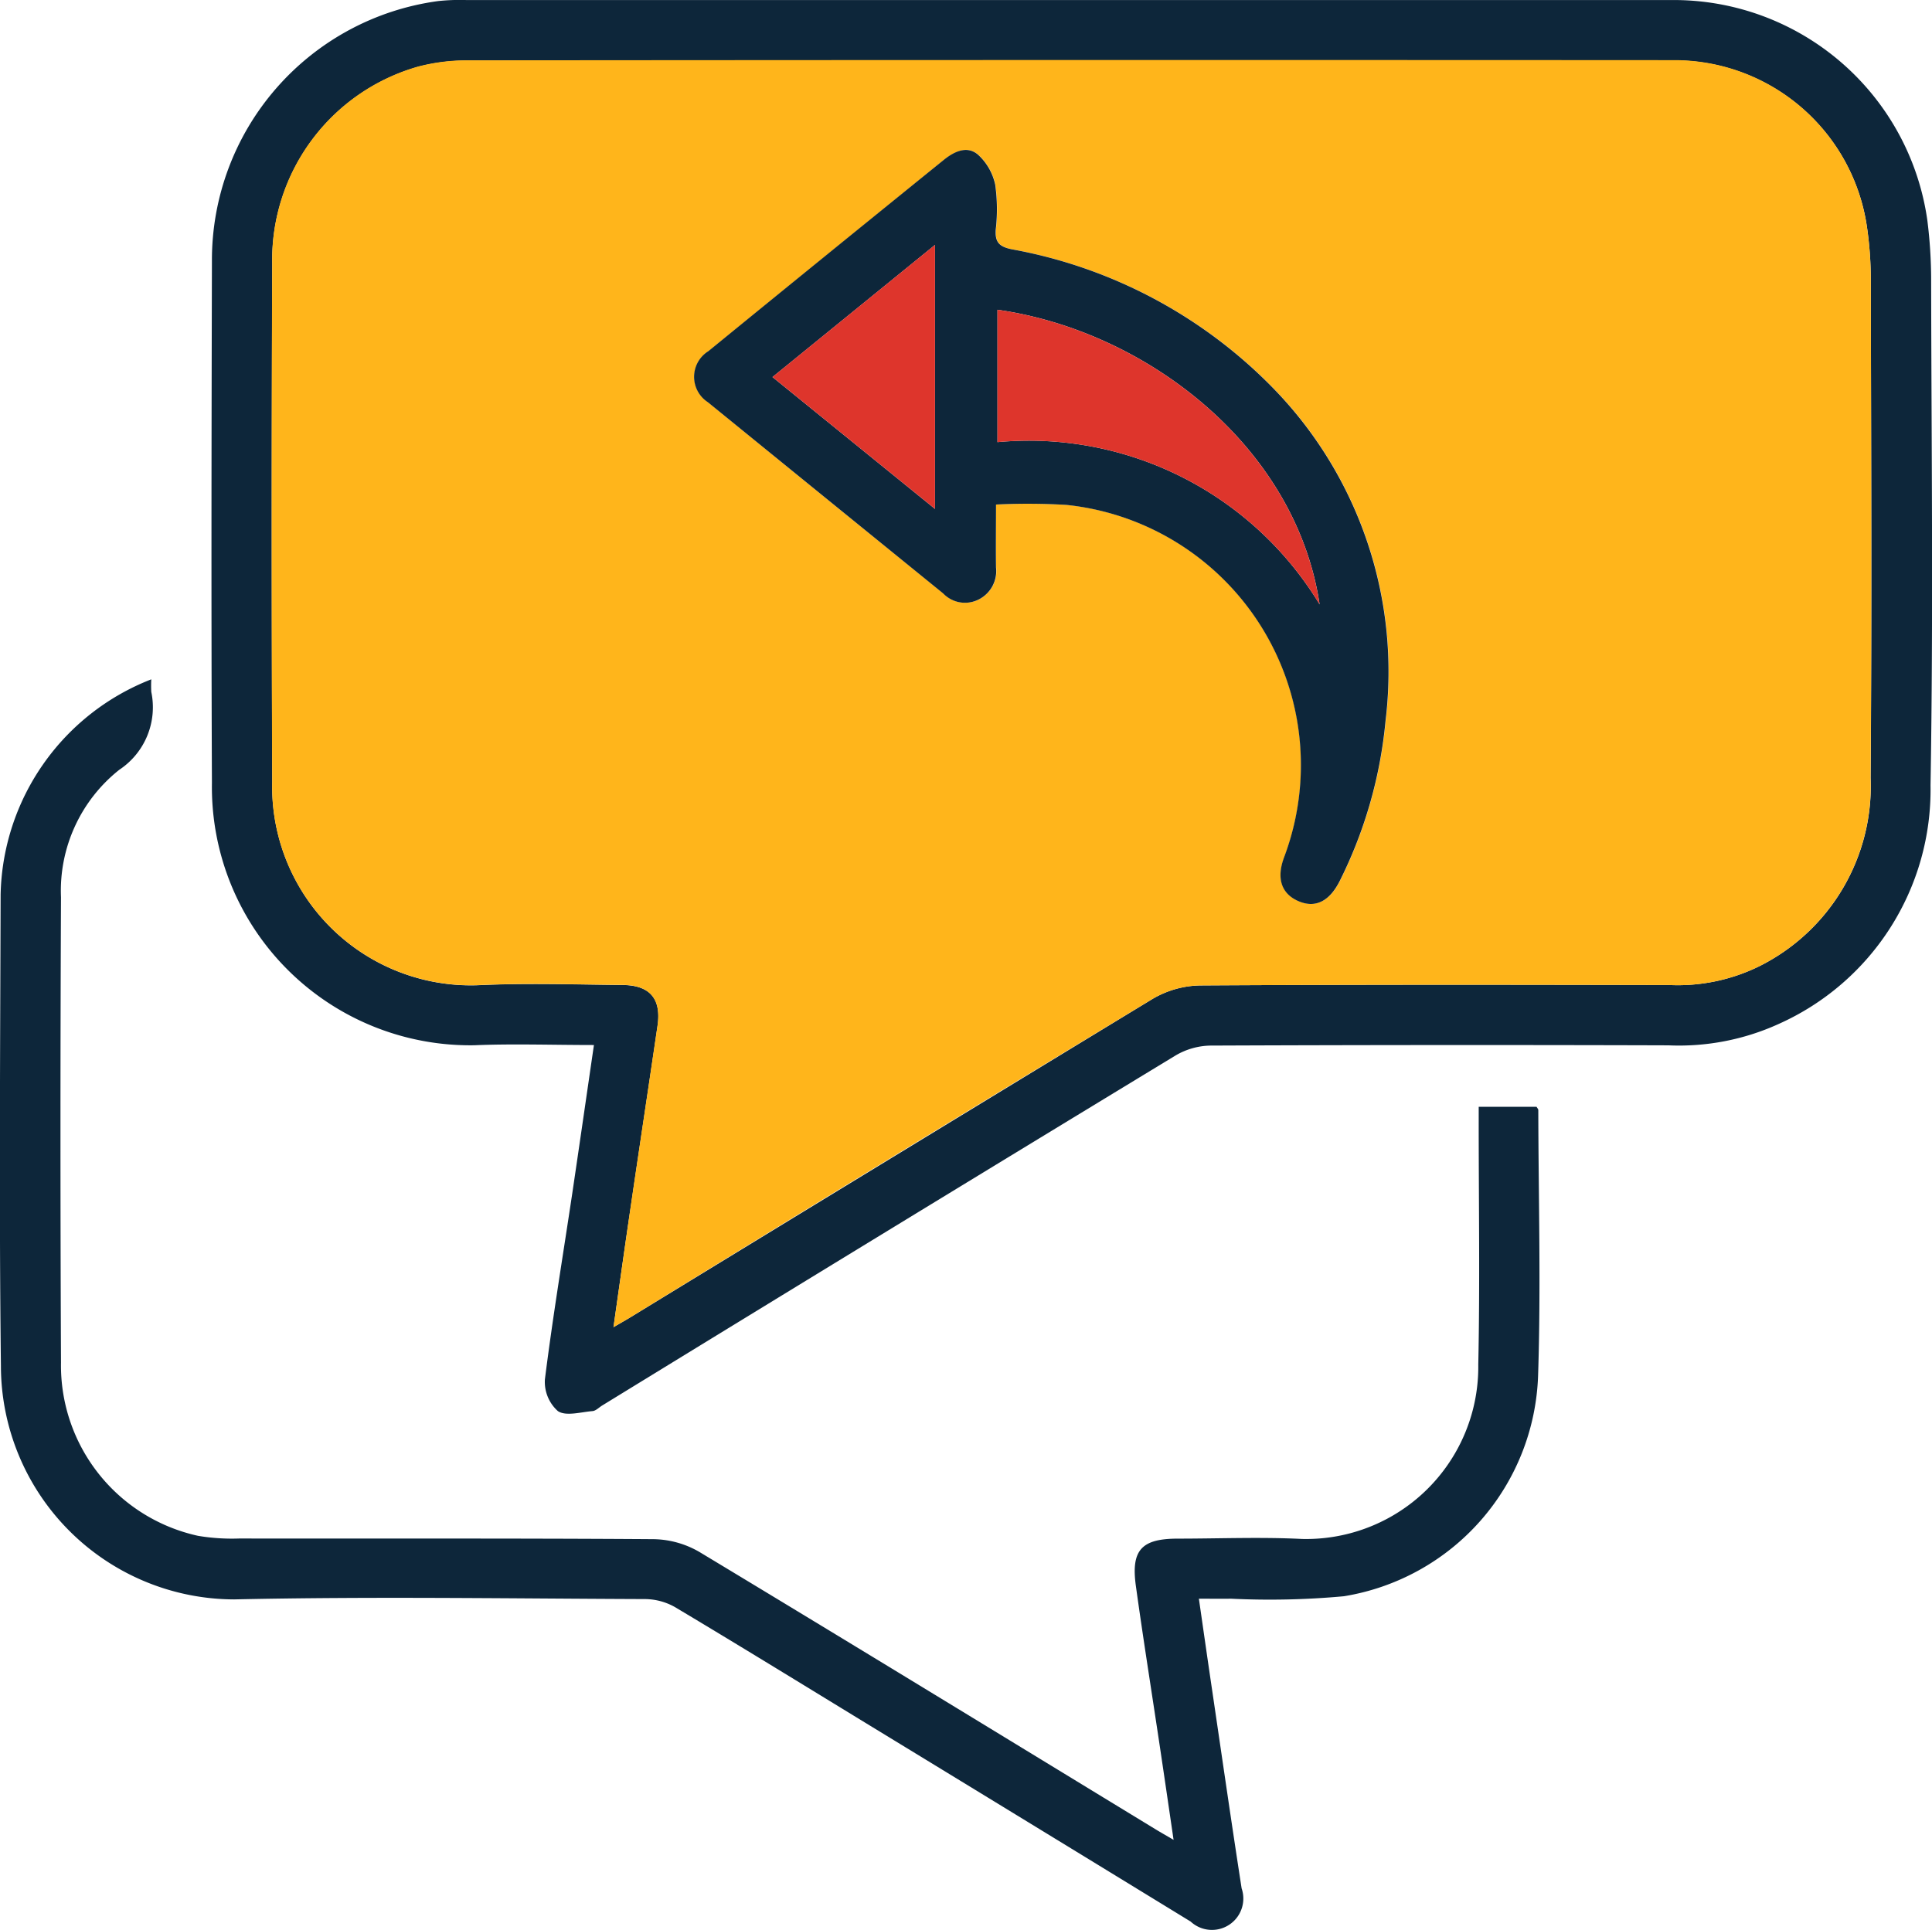 <svg xmlns="http://www.w3.org/2000/svg" width="72" height="71.947" viewBox="0 0 72 71.947">
  <g id="Group_42356" data-name="Group 42356" transform="translate(-233.081 17.381)">
    <path id="Path_31127" data-name="Path 31127" d="M255.215,21.573c-1.567,0-3.017-.052-4.462.009a9.626,9.626,0,0,1-9.774-9.782c-.028-6.487-.016-12.974,0-19.461a9.737,9.737,0,0,1,8.437-9.681,7.681,7.681,0,0,1,1.052-.037q22.553,0,45.107,0a9.547,9.547,0,0,1,9.331,8.2,17.8,17.8,0,0,1,.143,2.237c.011,6.277.084,12.555-.023,18.829a9.562,9.562,0,0,1-5.672,8.907,8.969,8.969,0,0,1-4.092.791q-8.537-.026-17.073.009a2.653,2.653,0,0,0-1.3.37q-10.7,6.5-21.369,13.048c-.12.074-.237.2-.362.207-.437.037-.988.2-1.286,0a1.457,1.457,0,0,1-.484-1.183c.291-2.317.674-4.623,1.02-6.934C254.675,25.3,254.934,23.5,255.215,21.573Zm.729,10.518c.321-.187.481-.276.637-.372q9.725-5.942,19.458-11.867a3.624,3.624,0,0,1,1.764-.5c5.83-.036,11.662-.028,17.493-.016a6.893,6.893,0,0,0,3.327-.688,7.505,7.505,0,0,0,4.171-7.031C302.842,5.407,302.812-.8,302.8-7a13.689,13.689,0,0,0-.138-1.886,7.25,7.25,0,0,0-7.1-6.244q-22.551-.01-45.1.007a7.129,7.129,0,0,0-1.8.232,7.485,7.485,0,0,0-5.435,7.333q-.038,9.658,0,19.319a7.406,7.406,0,0,0,7.65,7.584c1.8-.086,3.606-.026,5.409-.009,1.025.01,1.448.521,1.3,1.524-.325,2.219-.661,4.436-.986,6.655C256.381,28.987,256.175,30.464,255.944,32.091Z" fill="#0d263a"/>
    <path id="Path_31128" data-name="Path 31128" d="M238.719,7.942a4.237,4.237,0,0,0,0,.47,2.792,2.792,0,0,1-1.191,2.9,5.751,5.751,0,0,0-2.174,4.752q-.039,8.676,0,17.353a6.5,6.5,0,0,0,5.106,6.451,7.617,7.617,0,0,0,1.535.1c5.152.007,10.3-.011,15.455.025a3.5,3.5,0,0,1,1.7.479c5.684,3.427,11.346,6.892,17.014,10.347.178.108.359.21.653.382-.178-1.215-.34-2.327-.506-3.439-.3-2.01-.621-4.017-.9-6.031-.184-1.333.213-1.756,1.557-1.758,1.545,0,3.094-.065,4.636.012a6.417,6.417,0,0,0,6.568-6.5c.064-3.019.015-6.041.016-9.062v-.547h2.156c.025.045.065.084.065.123.007,3.3.1,6.605-.008,9.9a8.629,8.629,0,0,1-7.234,8.221,30.054,30.054,0,0,1-4.207.092c-.37.005-.741,0-1.2,0,.173,1.2.333,2.326.5,3.45.361,2.45.714,4.9,1.093,7.348a1.169,1.169,0,0,1-1.9,1.237q-6.041-3.7-12.086-7.387c-2.374-1.45-4.742-2.908-7.13-4.334a2.3,2.3,0,0,0-1.112-.3c-5.1-.019-10.212-.1-15.315.012a8.716,8.716,0,0,1-8.695-8.708c-.069-5.854-.027-11.709-.011-17.563A8.806,8.806,0,0,1,238.719,7.942Z" fill="#0d263a"/>
    <path id="Path_31129" data-name="Path 31129" d="M255.944,32.091c.231-1.627.437-3.1.653-4.58.325-2.219.661-4.436.986-6.655.147-1-.276-1.514-1.3-1.524-1.8-.017-3.61-.077-5.409.009a7.406,7.406,0,0,1-7.65-7.584q-.035-9.659,0-19.319A7.485,7.485,0,0,1,248.66-14.9a7.129,7.129,0,0,1,1.8-.232q22.551-.02,45.1-.007a7.25,7.25,0,0,1,7.1,6.244A13.689,13.689,0,0,1,302.8-7c.009,6.205.039,12.411-.009,18.617a7.505,7.505,0,0,1-4.171,7.031,6.893,6.893,0,0,1-3.327.688c-5.831-.012-11.663-.02-17.493.016a3.624,3.624,0,0,0-1.764.5q-9.748,5.9-19.458,11.867C256.425,31.815,256.265,31.9,255.944,32.091ZM270.2,1.426a24.2,24.2,0,0,1,2.631.013,9.75,9.75,0,0,1,8.12,13.112c-.306.8-.108,1.38.518,1.655s1.166.017,1.554-.763a16.807,16.807,0,0,0,1.7-5.956,15.134,15.134,0,0,0-4.139-12.349,18.113,18.113,0,0,0-9.794-5.228c-.47-.1-.623-.268-.594-.728a6.589,6.589,0,0,0-.019-1.679,2.111,2.111,0,0,0-.645-1.123c-.409-.345-.889-.111-1.275.2q-4.388,3.56-8.768,7.126a1.128,1.128,0,0,0-.018,1.907q4.375,3.573,8.767,7.126a1.123,1.123,0,0,0,1.294.239,1.182,1.182,0,0,0,.675-1.2C270.189,3.01,270.2,2.241,270.2,1.426Z" fill="#ffb51b"/>
    <path id="Path_31130" data-name="Path 31130" d="M270.2,1.426c0,.815-.01,1.584,0,2.353a1.182,1.182,0,0,1-.675,1.2,1.123,1.123,0,0,1-1.294-.239q-4.386-3.56-8.767-7.126a1.128,1.128,0,0,1,.018-1.907q4.377-3.572,8.768-7.126c.386-.313.866-.547,1.275-.2a2.111,2.111,0,0,1,.645,1.123,6.589,6.589,0,0,1,.019,1.679c-.029.46.124.63.594.728a18.113,18.113,0,0,1,9.794,5.228,15.134,15.134,0,0,1,4.139,12.349,16.807,16.807,0,0,1-1.7,5.956c-.388.78-.922,1.041-1.554.763s-.824-.857-.518-1.655a9.75,9.75,0,0,0-8.12-13.112A24.2,24.2,0,0,0,270.2,1.426Zm12.059,3.721c-.886-5.911-6.482-10.2-12.005-10.981V-.9A12.67,12.67,0,0,1,282.258,5.147Zm-14.332-13.4-6.058,4.927,6.058,4.916Z" fill="#0d263a"/>
    <path id="Path_31131" data-name="Path 31131" d="M282.258,5.147A12.67,12.67,0,0,0,270.253-.9V-5.834C275.776-5.051,281.372-.764,282.258,5.147Z" fill="#de352c"/>
    <path id="Path_31132" data-name="Path 31132" d="M267.926-8.254V1.589l-6.058-4.916Z" fill="#de352c"/>
  </g>
</svg>
